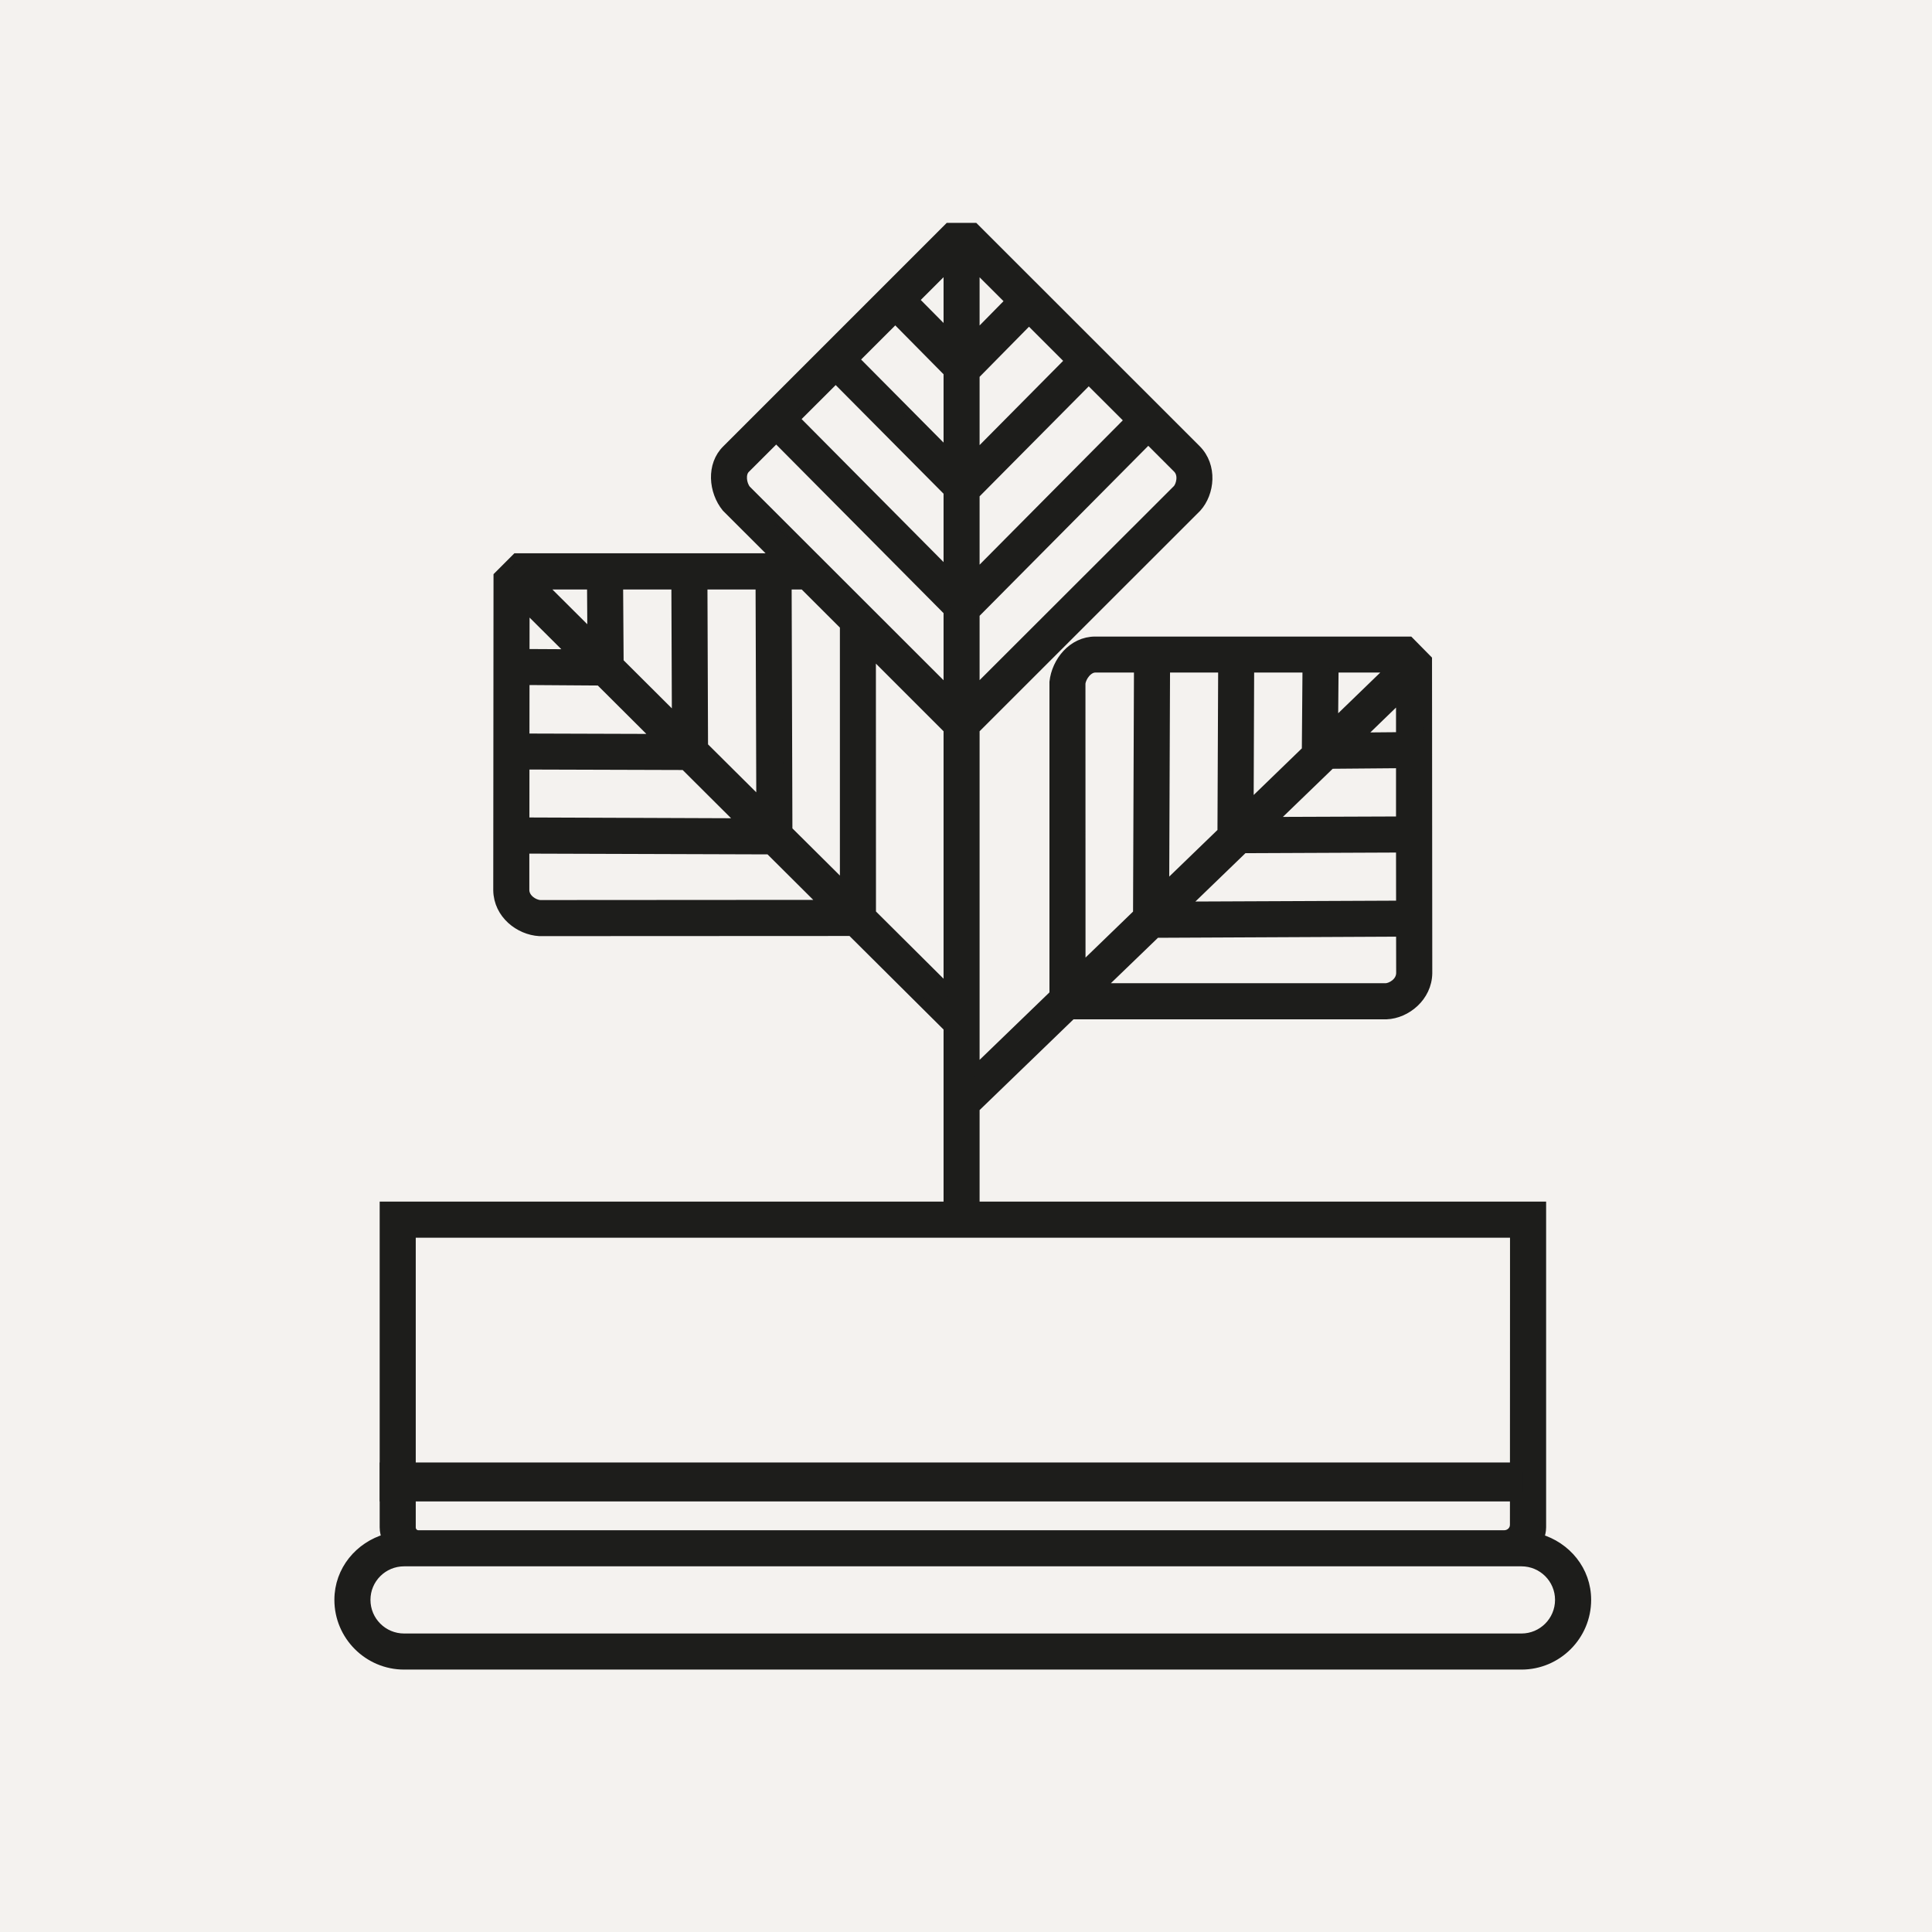 <?xml version="1.0" encoding="UTF-8"?>
<svg width="52px" height="52px" viewBox="0 0 52 52" version="1.1" xmlns="http://www.w3.org/2000/svg" xmlns:xlink="http://www.w3.org/1999/xlink">
    <title>Aplicacoes-Floreiras</title>
    <defs>
        <polygon id="path-1" points="0 38.937 33.826 38.937 33.826 0 0 0"></polygon>
    </defs>
    <g id="Ícones" stroke="none" stroke-width="1" fill="none" fill-rule="evenodd">
        <g id="ícones-aplicações-recomendadas" transform="translate(-295, -79)">
            <g id="Aplicacoes-Floreiras" transform="translate(295, 79)">
                <rect id="Rectangle" fill="#F4F2EF" x="0" y="0" width="52" height="52"></rect>
                <g id="Group-8" transform="translate(9, 6)">
                    <path d="M0.846,37.06 C0.846,36.493 1.307,36.033 1.877,36.033 L31.95,36.033 C32.518,36.033 32.979,36.493 32.979,37.06 C32.979,37.63 32.518,38.091 31.95,38.091 L1.877,38.091 C1.307,38.091 0.846,37.63 0.846,37.06 L0.846,37.06 Z M2.065,28.876 L2.065,27.189 L31.767,27.189 L31.767,28.876 C31.767,32.576 31.765,34.401 31.765,35.039 C31.765,35.194 31.638,35.312 31.483,35.312 L2.264,35.312 C2.153,35.312 2.065,35.224 2.065,35.109 L2.065,28.876 Z M22.116,19.116 L28.701,19.085 L28.703,20.191 C28.699,20.444 28.436,20.582 28.305,20.588 L20.59,20.588 L22.116,19.116 Z M5.122,17.958 L5.122,16.85 L11.71,16.871 L13.191,18.345 L5.54,18.35 C5.367,18.341 5.125,18.185 5.122,17.958 L5.122,17.958 Z M24.47,16.839 L28.699,16.821 L28.701,18.366 L22.864,18.391 L24.47,16.839 Z M5.124,16.127 L5.125,14.587 L9.426,14.6 L10.981,16.149 L5.124,16.127 Z M26.819,14.567 L28.699,14.551 L28.699,16.1 L25.219,16.113 L26.819,14.567 Z M28.699,12.749 L28.699,13.831 L27.571,13.841 L28.699,12.749 Z M5.125,13.868 L5.127,12.312 L7.142,12.326 L8.7,13.879 L5.125,13.868 Z M20.09,12.394 C20.112,12.206 20.289,11.977 20.477,11.977 L21.646,11.977 L21.621,18.589 L20.092,20.068 L20.09,12.394 Z M22.367,11.977 L23.912,11.977 L23.893,16.392 L22.344,17.889 L22.367,11.977 Z M24.631,11.977 L26.182,11.977 L26.164,14.194 L26.166,14.194 L24.617,15.693 L24.631,11.977 Z M26.903,11.977 L28.459,11.977 L26.89,13.495 L26.903,11.977 Z M14.439,18.572 L14.452,18.562 L14.45,11.559 L16.521,13.63 L16.521,20.643 L14.439,18.572 Z M5.127,11.593 L5.129,10.322 L6.413,11.6 L5.127,11.593 Z M5.565,9.741 L6.925,9.741 L6.934,11.104 L5.565,9.741 Z M7.66,11.824 L7.646,9.741 L9.195,9.741 L9.209,13.368 L7.66,11.824 Z M9.932,14.087 L9.916,9.741 L11.461,9.741 L11.481,15.627 L9.932,14.087 Z M12.203,16.348 L12.182,9.741 L12.63,9.741 L13.731,10.84 L13.731,17.866 L12.203,16.348 Z M17.241,10.523 L21.906,5.822 L22.688,6.604 C22.864,6.779 22.774,7.07 22.69,7.165 L17.241,12.608 L17.241,10.523 Z M11.085,7.179 C10.966,7.03 10.931,6.744 11.065,6.614 L11.892,5.788 L16.521,10.451 L16.521,12.61 L11.085,7.179 Z M17.241,7.308 L20.303,4.221 L21.397,5.313 L17.241,9.501 L17.241,7.308 Z M12.399,5.279 L13.493,4.187 L16.521,7.237 L16.521,9.431 L12.399,5.279 Z M17.241,4.092 L18.695,2.616 L19.791,3.712 L17.241,6.285 L17.241,4.092 Z M14,3.676 L15.097,2.581 L16.521,4.022 L16.521,6.216 L14,3.676 Z M17.241,1.162 L18.186,2.105 L17.241,3.066 L17.241,1.162 Z M15.606,2.073 L16.521,1.159 L16.521,2.997 L15.606,2.073 Z M16.533,0.124 L10.559,6.098 C10.131,6.514 10.196,7.226 10.549,7.66 L11.908,9.017 L4.896,9.017 L4.408,9.506 L4.401,17.963 C4.412,18.608 4.98,19.04 5.518,19.071 L13.916,19.067 L16.521,21.658 L16.521,26.466 L1.344,26.466 L1.344,35.109 C1.344,35.217 1.371,35.314 1.404,35.407 C0.674,35.617 0.125,36.264 0.125,37.06 C0.125,38.026 0.912,38.812 1.877,38.812 L31.95,38.812 C32.916,38.812 33.701,38.026 33.701,37.06 C33.701,36.266 33.158,35.622 32.428,35.409 C32.461,35.314 32.489,35.217 32.489,35.109 L32.489,26.466 L17.241,26.466 L17.241,23.825 L19.862,21.292 L19.877,21.31 L20.027,21.31 L28.319,21.31 C28.848,21.289 29.416,20.835 29.425,20.193 L29.418,11.751 L28.932,11.258 L20.477,11.258 C19.868,11.258 19.43,11.808 19.371,12.357 L19.371,20.763 L17.241,22.821 L17.241,13.63 L23.213,7.661 C23.568,7.269 23.647,6.544 23.199,6.095 L17.225,0.124 L16.533,0.124 Z" id="Fill-1" fill="#1D1D1B"></path>
                    <path d="M0.846,37.06 C0.846,36.493 1.307,36.033 1.877,36.033 L31.95,36.033 C32.518,36.033 32.979,36.493 32.979,37.06 C32.979,37.63 32.518,38.091 31.95,38.091 L1.877,38.091 C1.307,38.091 0.846,37.63 0.846,37.06 L0.846,37.06 Z M2.065,28.876 L2.065,27.189 L31.767,27.189 L31.767,28.876 C31.767,32.576 31.765,34.401 31.765,35.039 C31.765,35.194 31.638,35.312 31.483,35.312 L2.264,35.312 C2.153,35.312 2.065,35.224 2.065,35.109 L2.065,28.876 Z M22.116,19.116 L28.701,19.085 L28.703,20.191 C28.699,20.444 28.436,20.582 28.305,20.588 L20.59,20.588 L22.116,19.116 Z M5.122,17.958 L5.122,16.85 L11.71,16.871 L13.191,18.345 L5.54,18.35 C5.367,18.341 5.125,18.185 5.122,17.958 L5.122,17.958 Z M24.47,16.839 L28.699,16.821 L28.701,18.366 L22.864,18.391 L24.47,16.839 Z M5.124,16.127 L5.125,14.587 L9.426,14.6 L10.981,16.149 L5.124,16.127 Z M26.819,14.567 L28.699,14.551 L28.699,16.1 L25.219,16.113 L26.819,14.567 Z M28.699,12.749 L28.699,13.831 L27.571,13.841 L28.699,12.749 Z M5.125,13.868 L5.127,12.312 L7.142,12.326 L8.7,13.879 L5.125,13.868 Z M20.09,12.394 C20.112,12.206 20.289,11.977 20.477,11.977 L21.646,11.977 L21.621,18.589 L20.092,20.068 L20.09,12.394 Z M22.367,11.977 L23.912,11.977 L23.893,16.392 L22.344,17.889 L22.367,11.977 Z M24.631,11.977 L26.182,11.977 L26.164,14.194 L26.166,14.194 L24.617,15.693 L24.631,11.977 Z M26.903,11.977 L28.459,11.977 L26.89,13.495 L26.903,11.977 Z M14.439,18.572 L14.452,18.562 L14.45,11.559 L16.521,13.63 L16.521,20.643 L14.439,18.572 Z M5.127,11.593 L5.129,10.322 L6.413,11.6 L5.127,11.593 Z M5.565,9.741 L6.925,9.741 L6.934,11.104 L5.565,9.741 Z M7.66,11.824 L7.646,9.741 L9.195,9.741 L9.209,13.368 L7.66,11.824 Z M9.932,14.087 L9.916,9.741 L11.461,9.741 L11.481,15.627 L9.932,14.087 Z M12.203,16.348 L12.182,9.741 L12.63,9.741 L13.731,10.84 L13.731,17.866 L12.203,16.348 Z M17.241,10.523 L21.906,5.822 L22.688,6.604 C22.864,6.779 22.774,7.07 22.69,7.165 L17.241,12.608 L17.241,10.523 Z M11.085,7.179 C10.966,7.03 10.931,6.744 11.065,6.614 L11.892,5.788 L16.521,10.451 L16.521,12.61 L11.085,7.179 Z M17.241,7.308 L20.303,4.221 L21.397,5.313 L17.241,9.501 L17.241,7.308 Z M12.399,5.279 L13.493,4.187 L16.521,7.237 L16.521,9.431 L12.399,5.279 Z M17.241,4.092 L18.695,2.616 L19.791,3.712 L17.241,6.285 L17.241,4.092 Z M14,3.676 L15.097,2.581 L16.521,4.022 L16.521,6.216 L14,3.676 Z M17.241,1.162 L18.186,2.105 L17.241,3.066 L17.241,1.162 Z M15.606,2.073 L16.521,1.159 L16.521,2.997 L15.606,2.073 Z M16.533,0.124 L10.559,6.098 C10.131,6.514 10.196,7.226 10.549,7.66 L11.908,9.017 L4.896,9.017 L4.408,9.506 L4.401,17.963 C4.412,18.608 4.98,19.04 5.518,19.071 L13.916,19.067 L16.521,21.658 L16.521,26.466 L1.344,26.466 L1.344,35.109 C1.344,35.217 1.371,35.314 1.404,35.407 C0.674,35.617 0.125,36.264 0.125,37.06 C0.125,38.026 0.912,38.812 1.877,38.812 L31.95,38.812 C32.916,38.812 33.701,38.026 33.701,37.06 C33.701,36.266 33.158,35.622 32.428,35.409 C32.461,35.314 32.489,35.217 32.489,35.109 L32.489,26.466 L17.241,26.466 L17.241,23.825 L19.862,21.292 L19.877,21.31 L20.027,21.31 L28.319,21.31 C28.848,21.289 29.416,20.835 29.425,20.193 L29.418,11.751 L28.932,11.258 L20.477,11.258 C19.868,11.258 19.43,11.808 19.371,12.357 L19.371,20.763 L17.241,22.821 L17.241,13.63 L23.213,7.661 C23.568,7.269 23.647,6.544 23.199,6.095 L17.225,0.124 L16.533,0.124 Z" id="Stroke-3" stroke="#1D1D1B" stroke-width="0.25"></path>
                    <mask id="mask-2" fill="white">
                        <use xlink:href="#path-1"></use>
                    </mask>
                    <g id="Clip-6"></g>
                    <polygon id="Fill-5" fill="#1D1D1B" mask="url(#mask-2)" points="1.346 34.286 32.12 34.286 32.12 33.488 1.346 33.488"></polygon>
                    <polygon id="Stroke-7" stroke="#1D1D1B" stroke-width="0.25" mask="url(#mask-2)" points="1.346 34.286 32.12 34.286 32.12 33.488 1.346 33.488"></polygon>
                </g>
            </g>
        </g>
    </g>
</svg>